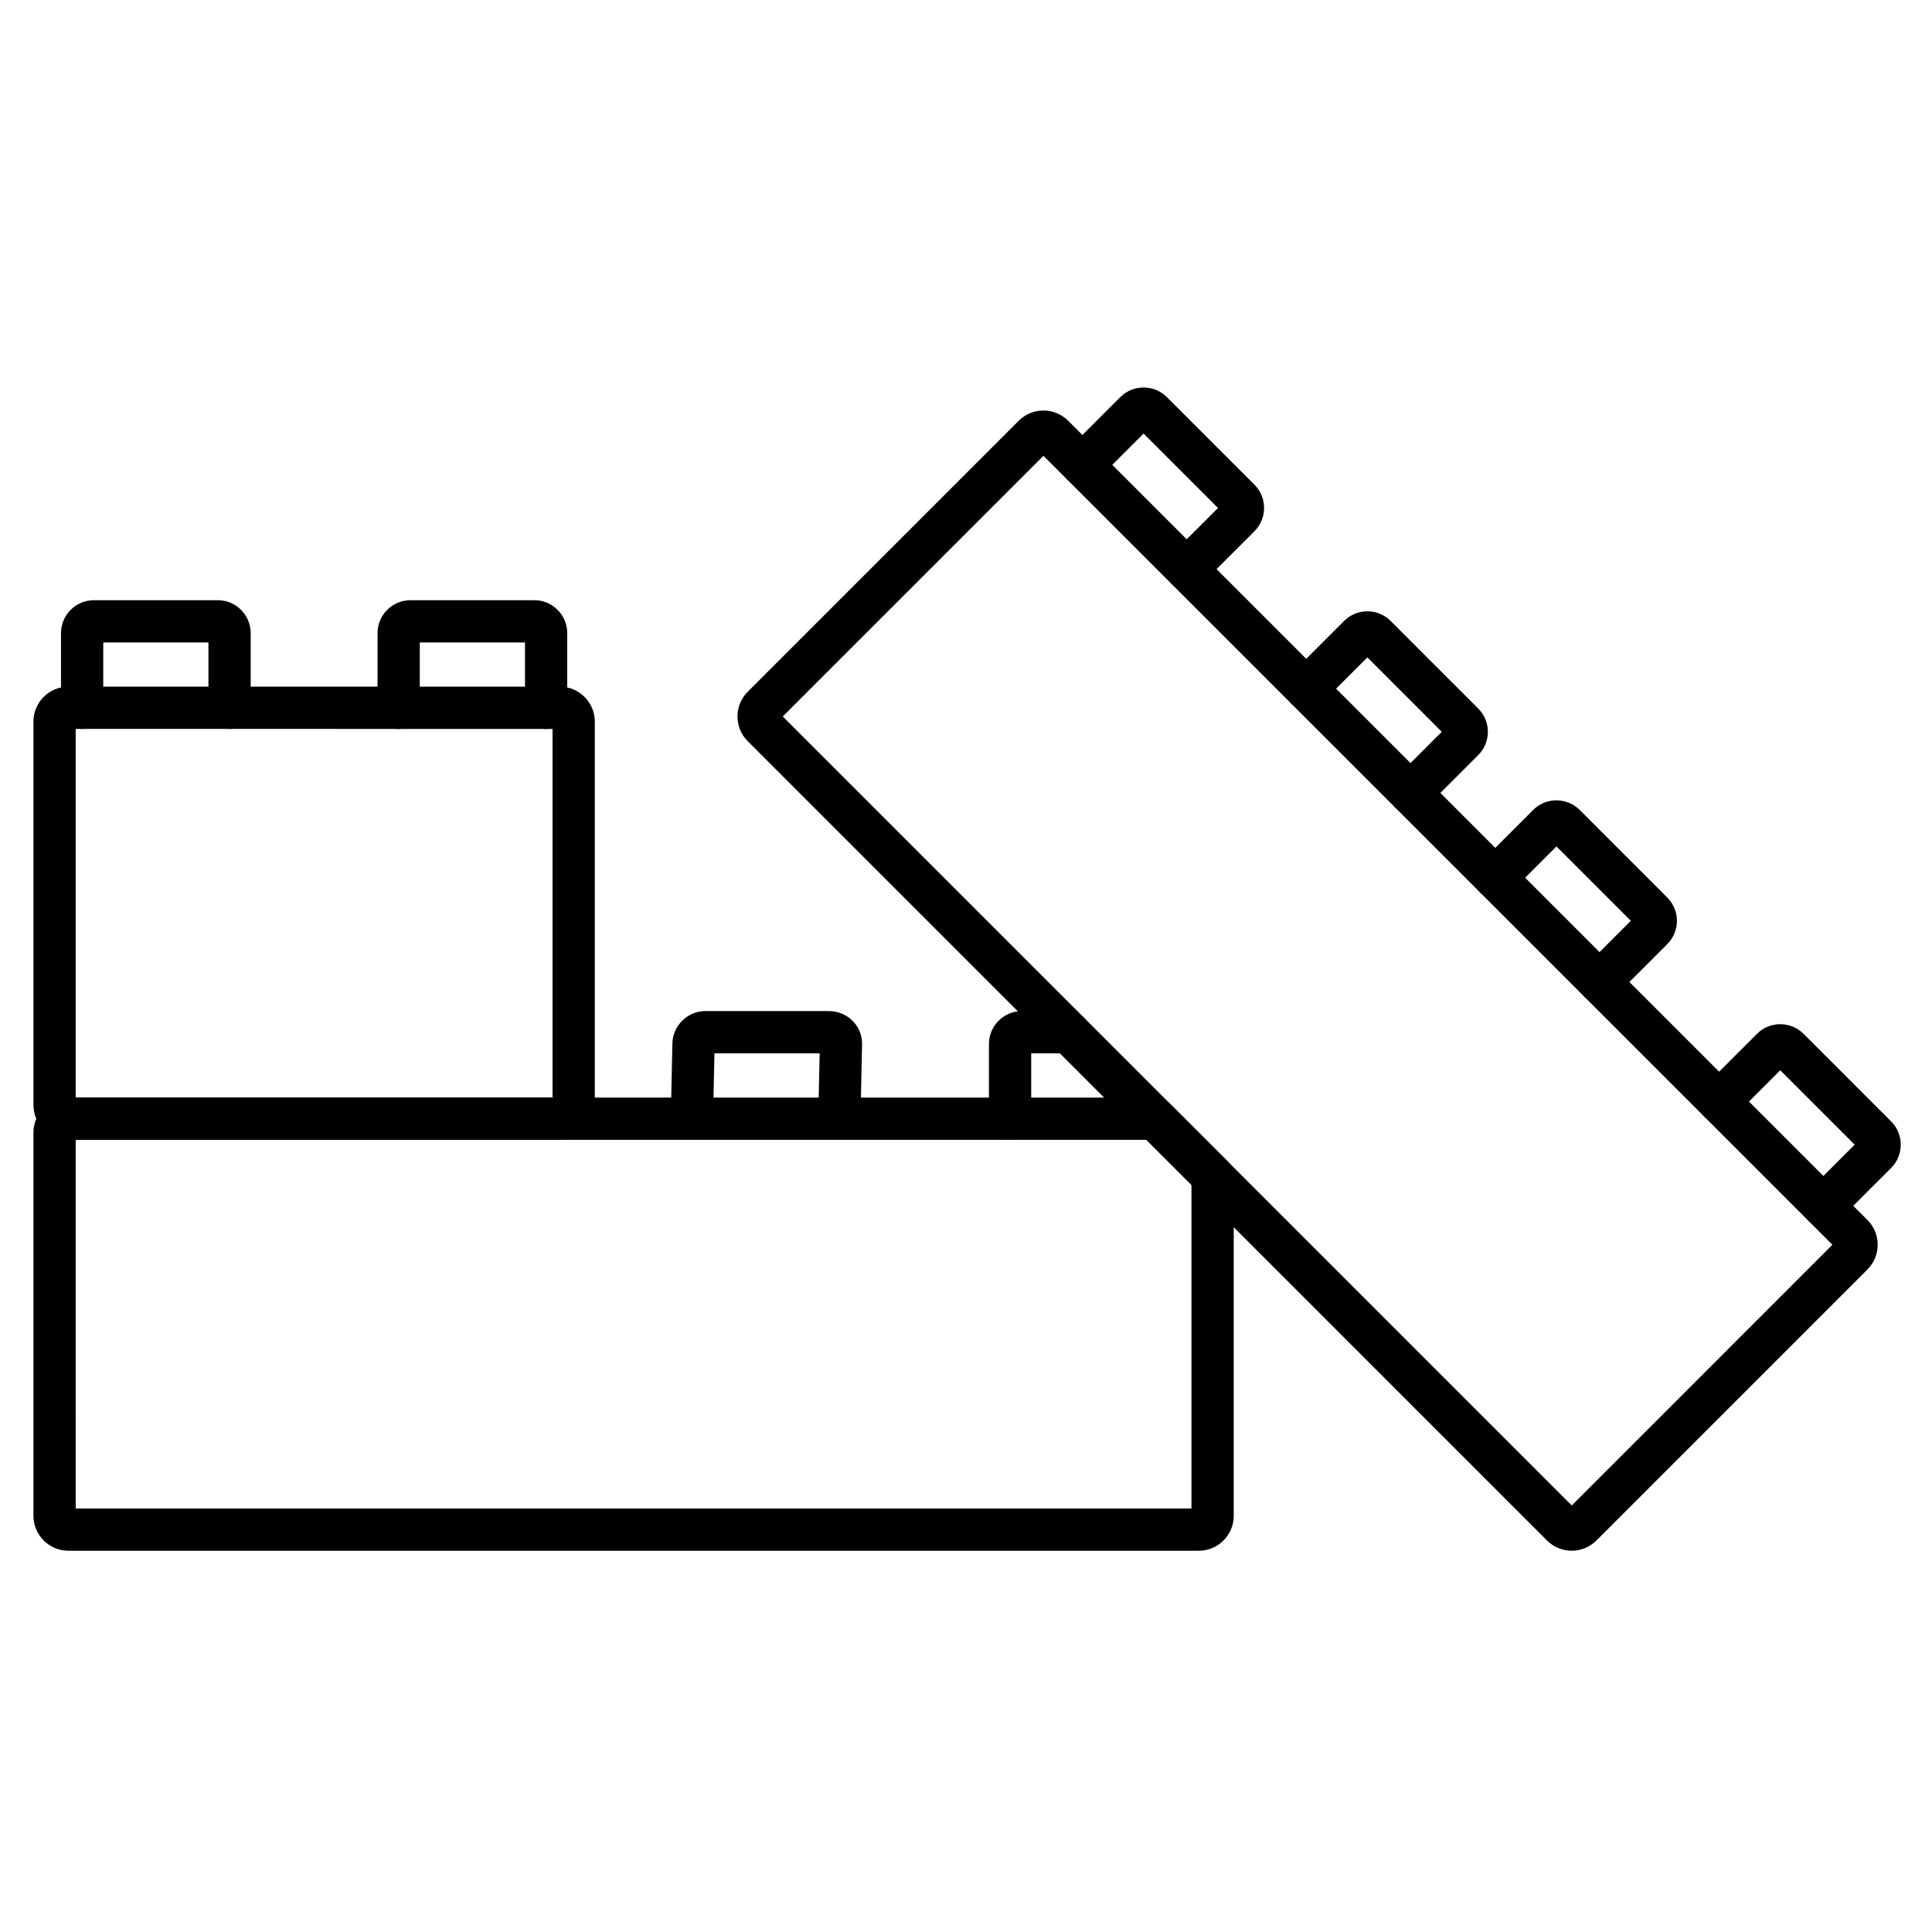 <?xml version="1.0" encoding="UTF-8"?>
<!-- Uploaded to: ICON Repo, www.iconrepo.com, Generator: ICON Repo Mixer Tools -->
<svg fill="#000000" width="800px" height="800px" version="1.1" viewBox="144 144 512 512" xmlns="http://www.w3.org/2000/svg">
 <g>
  <path d="m292.38 446.07h-130.27c-5.098 0-9.246-4.148-9.246-9.246v-101.6c0-5.098 4.148-9.246 9.246-9.246h130.27c5.098 0 9.246 4.148 9.246 9.246v101.6c-0.004 5.098-4.148 9.246-9.246 9.246zm-128.32-11.195h126.37v-97.699l-126.37-0.004zm128.32-97.699h0.012z"/>
  <path d="m204.84 337.18c-3.09 0-5.598-2.508-5.598-5.598v-17.328h-27.879v17.328c0 3.09-2.508 5.598-5.598 5.598s-5.598-2.508-5.598-5.598v-19.801c0-4.809 3.914-8.723 8.723-8.723h32.824c4.809 0 8.723 3.914 8.723 8.723v19.801c0 3.09-2.504 5.598-5.598 5.598z"/>
  <path d="m288.73 337.18c-3.09 0-5.598-2.508-5.598-5.598v-17.328h-27.883v17.328c0 3.09-2.508 5.598-5.598 5.598-3.09 0-5.598-2.508-5.598-5.598v-19.801c0-4.809 3.914-8.723 8.723-8.723h32.824c4.809 0 8.723 3.914 8.723 8.723v19.801c0.004 3.09-2.504 5.598-5.594 5.598z"/>
  <path d="m461.7 554.96h-299.59c-5.098 0-9.246-4.148-9.246-9.246v-101.6c0-5.098 4.148-9.246 9.246-9.246h288.01c1.484 0 2.91 0.59 3.957 1.641l15.234 15.23c1.051 1.051 1.641 2.473 1.641 3.957v90.016c-0.004 5.102-4.148 9.25-9.25 9.25zm-297.64-11.195h295.69v-85.746l-11.953-11.953h-283.74z"/>
  <path d="m366.45 445.83h-0.121c-3.09-0.066-5.543-2.625-5.477-5.715l0.363-16.973h-27.879l-0.371 17.211c-0.066 3.09-2.609 5.562-5.715 5.477-3.09-0.066-5.543-2.625-5.477-5.715l0.418-19.566c0.102-4.742 4.012-8.602 8.723-8.602h32.824c2.336 0 4.617 0.961 6.254 2.633 1.641 1.676 2.516 3.883 2.465 6.211l-0.418 19.566c-0.059 3.047-2.555 5.473-5.59 5.473z"/>
  <path d="m411.68 446.07c-3.094 0-5.598-2.504-5.598-5.598v-19.801c0-4.812 3.914-8.723 8.723-8.723h12.387c3.094 0 5.598 2.504 5.598 5.598s-2.504 5.598-5.598 5.598h-9.914v17.328c0 3.09-2.504 5.598-5.598 5.598z"/>
  <path d="m560.52 554.96c-2.367 0-4.734-0.898-6.535-2.699l-211.84-211.85c-3.606-3.606-3.606-9.469 0-13.074l71.844-71.844c1.742-1.742 4.062-2.703 6.535-2.703 2.473 0 4.793 0.961 6.539 2.703l211.84 211.84c1.746 1.742 2.703 4.062 2.703 6.535s-0.961 4.793-2.703 6.539l-71.844 71.844c-1.801 1.801-4.172 2.703-6.539 2.703zm-209.08-221.09 209.09 209.09 69.082-69.086-209.09-209.08zm279.55 141.38h0.012z"/>
  <path d="m567.89 409.84c-1.434 0-2.867-0.547-3.957-1.641-2.188-2.184-2.188-5.731 0-7.918l12.254-12.254-19.715-19.715-12.254 12.254c-2.184 2.184-5.731 2.184-7.914 0-2.188-2.188-2.188-5.731 0-7.918l14-14c3.402-3.402 8.938-3.398 12.336 0l23.207 23.211c3.402 3.402 3.402 8.938 0 12.336l-14 14c-1.094 1.098-2.527 1.645-3.957 1.645z"/>
  <path d="m627.21 469.16c-1.434 0-2.867-0.547-3.957-1.641-2.188-2.184-2.188-5.731 0-7.914l12.25-12.254-19.715-19.715-12.254 12.25c-2.184 2.188-5.731 2.188-7.914 0-2.188-2.184-2.188-5.731 0-7.914l14-14c3.398-3.402 8.938-3.402 12.336 0l23.211 23.211c3.402 3.402 3.402 8.934 0 12.336l-14 14c-1.094 1.098-2.527 1.641-3.957 1.641z"/>
  <path d="m458.48 300.43c-1.434 0-2.867-0.547-3.957-1.641-2.188-2.188-2.188-5.731 0-7.918l12.254-12.254-19.715-19.715-12.254 12.254c-2.184 2.184-5.731 2.184-7.914 0-2.188-2.188-2.188-5.731 0-7.918l14-14c3.398-3.398 8.934-3.402 12.336 0l23.211 23.211c1.645 1.645 2.551 3.836 2.551 6.168 0 2.332-0.906 4.523-2.551 6.168l-14 14c-1.098 1.098-2.531 1.645-3.961 1.645z"/>
  <path d="m517.79 359.75c-1.434 0-2.867-0.547-3.957-1.641-2.188-2.188-2.188-5.731 0-7.918l12.25-12.254-19.715-19.715-12.254 12.254c-2.184 2.184-5.731 2.184-7.914 0-2.188-2.188-2.188-5.731 0-7.918l14-14c1.645-1.645 3.836-2.551 6.168-2.551 2.332 0 4.523 0.906 6.168 2.551l23.211 23.211c3.402 3.402 3.402 8.934 0 12.336l-14 14c-1.094 1.098-2.527 1.645-3.957 1.645z"/>
 </g>
</svg>